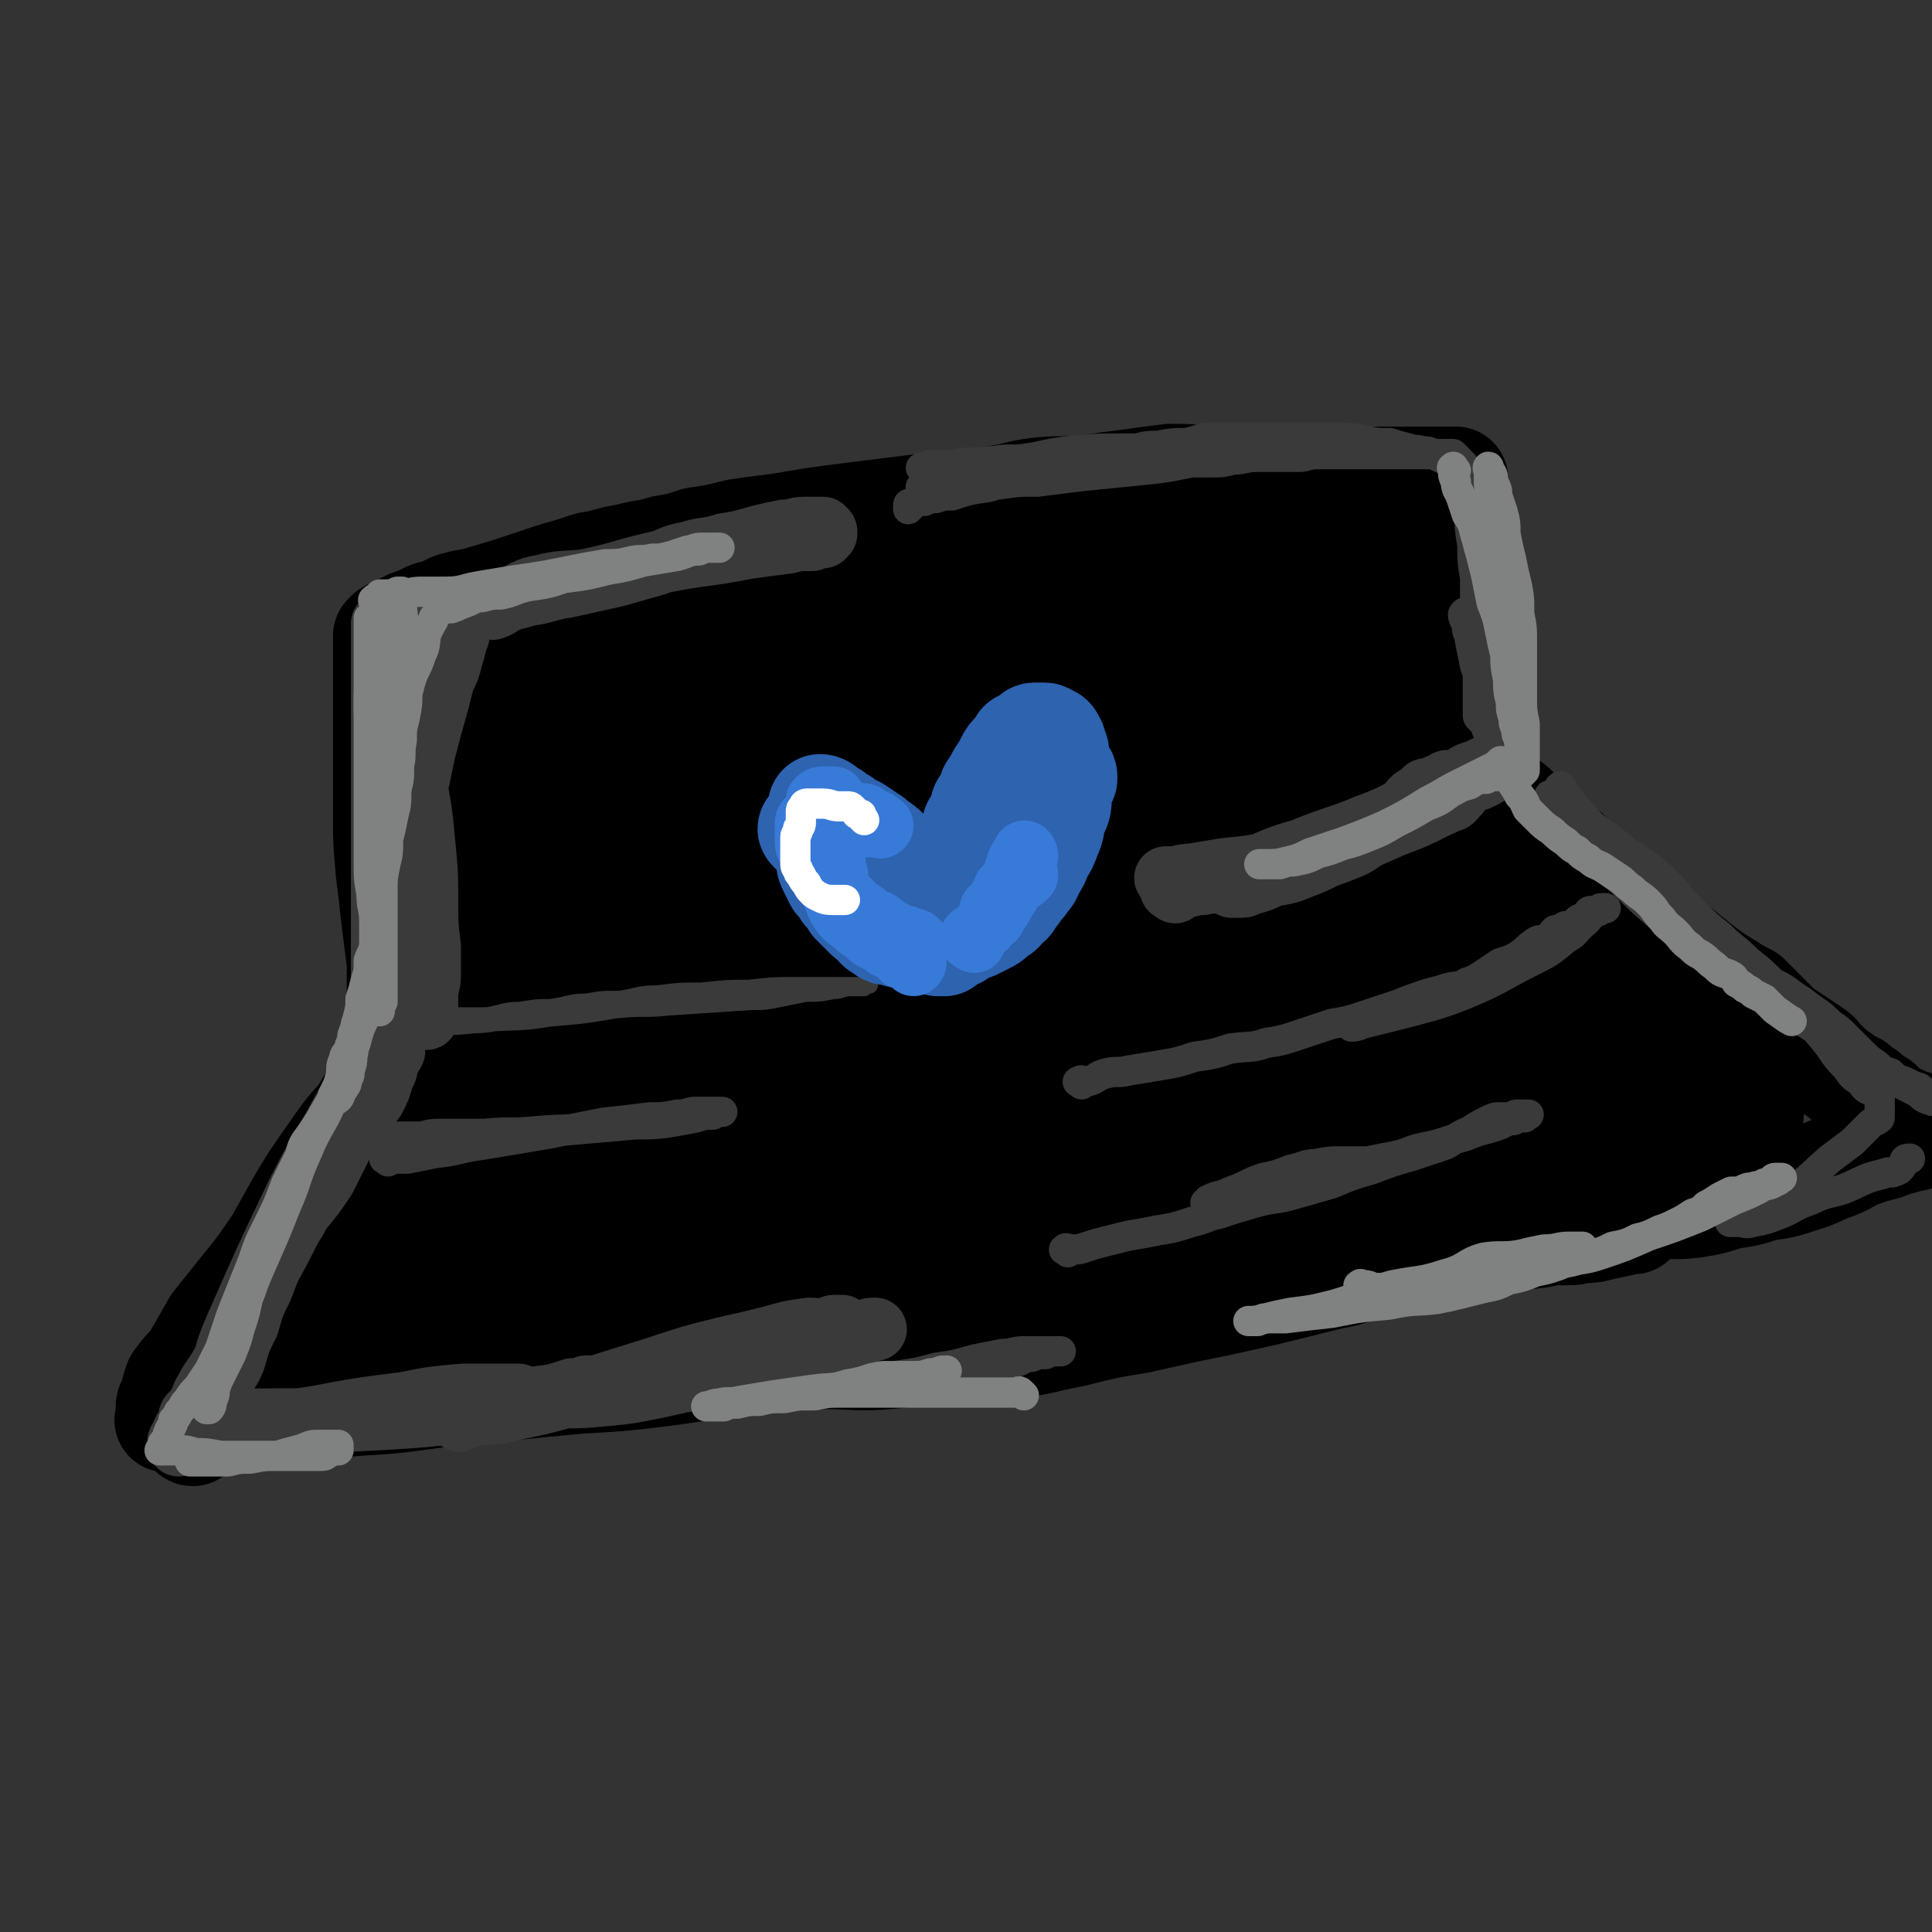 <svg viewBox='0 0 702 702' version='1.1' xmlns='http://www.w3.org/2000/svg' xmlns:xlink='http://www.w3.org/1999/xlink'><rect x="0" y="0" width="702" height="702" fill="#333333" stroke="none"/><g fill='none' stroke='rgb(0,0,0)' stroke-width='38' stroke-linecap='round' stroke-linejoin='round'><path d='M92,510c-1,-1 -2,-2 -1,-1 0,0 1,1 3,1 2,0 2,0 5,0 6,0 6,0 11,0 10,0 10,1 20,0 19,-1 19,-2 38,-4 21,-2 21,-2 42,-4 17,-1 17,-1 33,-3 14,-2 14,-2 27,-4 14,-1 15,-1 29,-2 12,0 12,1 24,0 11,-1 11,-2 22,-3 11,-1 11,0 23,-1 11,-1 11,-2 22,-4 12,-3 12,-3 24,-5 9,-2 9,-2 18,-4 10,-2 10,-2 19,-4 9,-2 9,-2 17,-4 8,-2 8,-2 16,-4 7,-1 6,-2 13,-3 6,-2 6,-2 12,-3 6,-1 6,0 12,-2 5,-1 5,-1 10,-3 5,-1 5,-1 10,-2 5,-1 5,-1 10,-2 5,0 5,-1 10,-1 4,0 4,0 8,0 3,0 3,0 6,-1 3,0 3,0 6,-1 2,0 2,-1 4,-1 2,0 2,0 3,0 1,0 1,-1 3,-1 0,0 0,0 1,0 0,0 0,0 1,0 0,0 1,0 0,0 0,0 0,0 -1,0 -2,0 -2,0 -4,1 -5,1 -5,1 -9,2 -10,1 -10,0 -20,2 -25,3 -25,3 -51,6 -20,3 -20,3 -41,5 -17,2 -17,2 -33,5 -14,2 -14,3 -28,4 -13,2 -13,0 -26,2 -14,1 -14,2 -27,3 -10,2 -10,1 -20,3 -9,1 -9,1 -19,2 -9,1 -9,0 -18,2 -10,1 -10,1 -19,3 -10,2 -10,2 -20,4 -11,2 -11,2 -22,4 -9,2 -9,3 -18,4 -8,2 -8,2 -16,3 -7,0 -8,-1 -15,0 -6,0 -6,1 -11,2 -6,1 -6,1 -11,2 -6,0 -6,0 -12,1 -5,0 -5,1 -10,2 -4,0 -4,0 -9,1 -4,0 -4,1 -9,2 -5,1 -5,1 -11,2 -5,0 -5,0 -10,1 -4,0 -4,1 -9,2 -4,0 -4,0 -9,1 -4,0 -4,0 -9,0 -3,0 -3,0 -7,0 -2,0 -2,0 -4,1 -1,0 -1,0 -3,0 -1,0 -1,0 -1,0 -1,0 0,0 0,-1 0,0 0,0 0,-1 0,-1 0,-1 0,-2 0,-1 0,-2 1,-3 1,-4 1,-4 2,-7 3,-4 3,-4 6,-7 4,-7 4,-7 8,-14 8,-10 8,-10 16,-20 10,-14 9,-14 20,-27 9,-12 10,-12 18,-24 9,-12 8,-13 17,-25 8,-11 8,-10 16,-20 6,-7 6,-8 11,-15 4,-5 4,-5 7,-10 2,-3 1,-3 3,-6 1,-1 2,-2 2,-2 0,-1 -1,1 -2,2 0,0 -1,0 -1,1 -2,3 -2,4 -4,7 -6,9 -6,9 -12,18 -14,20 -15,20 -29,39 -10,15 -9,15 -19,30 -8,12 -8,11 -15,23 -7,11 -6,11 -12,23 -5,9 -4,10 -9,19 -3,7 -3,7 -7,13 -3,4 -3,4 -5,8 -1,2 -1,2 -3,4 0,1 -1,2 0,2 0,-1 1,-3 2,-5 3,-6 3,-6 6,-12 8,-16 8,-16 15,-31 9,-17 8,-18 17,-34 6,-11 7,-11 13,-21 6,-9 6,-9 12,-19 6,-9 5,-10 12,-19 7,-10 7,-9 14,-19 5,-7 5,-7 10,-14 3,-3 3,-3 6,-7 1,-1 1,-1 2,-2 0,0 1,0 1,0 -1,0 -2,0 -2,1 -2,2 -1,3 -3,5 -5,7 -6,6 -10,13 -11,14 -11,14 -21,30 -7,11 -7,11 -14,22 -5,8 -6,8 -11,16 -6,8 -6,8 -11,16 -4,7 -4,7 -8,14 -3,5 -4,4 -7,9 -3,4 -2,5 -4,9 -2,3 -1,3 -3,6 0,1 0,1 -1,3 0,0 0,1 0,1 0,-1 0,-2 1,-3 2,-4 2,-4 5,-9 5,-11 5,-11 11,-22 10,-18 10,-18 22,-35 8,-11 10,-9 17,-20 4,-7 2,-8 5,-15 2,-4 2,-4 3,-7 1,-2 1,-2 2,-4 0,-1 0,-1 0,-1 0,-1 0,-1 0,-1 0,-1 0,-1 0,-1 0,0 0,0 -1,0 -1,0 -1,0 -1,0 -1,0 -1,0 -1,0 -1,0 -1,0 -1,0 -1,0 -1,0 -1,0 -1,0 -1,0 -1,0 0,0 0,-1 0,-1 0,-1 0,-1 0,-1 0,-1 0,-1 0,-3 0,-2 0,-2 0,-5 0,-4 0,-4 0,-9 0,-5 0,-5 0,-10 0,-6 0,-6 0,-12 0,-7 0,-7 0,-15 0,-9 -1,-9 -1,-18 0,-7 0,-7 0,-15 0,-5 0,-5 0,-10 0,-5 0,-5 0,-10 0,-2 0,-2 0,-4 0,-1 0,-1 0,-3 0,0 0,-1 1,-1 0,0 0,0 1,0 0,1 0,1 1,2 0,4 0,4 0,8 1,7 1,7 2,14 0,11 0,11 1,21 0,15 -1,15 0,30 0,13 1,13 2,25 0,7 0,7 0,14 0,5 0,5 0,10 0,3 0,3 0,6 0,1 0,1 0,3 0,0 0,1 0,1 0,-1 -1,-1 -1,-2 -1,-1 -1,-1 -2,-3 -1,-3 0,-3 -1,-6 -1,-4 0,-4 -1,-9 -1,-6 -1,-6 -2,-12 -1,-8 -1,-8 -2,-16 -1,-9 -1,-9 -2,-17 -1,-11 -1,-11 -1,-21 0,-10 0,-10 0,-19 0,-6 0,-6 0,-12 0,-5 0,-5 0,-10 0,-3 0,-3 0,-6 0,-2 0,-2 0,-4 0,-2 0,-2 0,-4 0,-1 0,-1 0,-2 0,-1 0,-1 0,-2 0,-1 0,-1 0,-2 0,-1 0,-1 0,-1 0,-1 0,-1 0,-1 0,-1 0,-1 0,-1 0,-1 0,-1 0,-1 0,0 1,0 1,0 0,0 0,-1 0,-1 0,0 1,0 1,0 0,0 0,-1 1,-1 0,0 0,0 1,0 0,0 0,-1 1,-1 2,-1 2,-1 4,-2 3,-1 3,-1 7,-3 4,-1 4,-1 8,-3 6,-2 6,-1 12,-3 7,-2 7,-2 13,-4 6,-2 6,-2 12,-4 7,-2 7,-2 13,-4 7,-1 7,-2 14,-3 7,-2 7,-1 13,-3 6,-1 6,-1 12,-3 7,-1 7,-1 15,-3 7,-1 7,-1 15,-2 6,-1 6,-1 12,-2 7,-1 7,-1 15,-2 8,-1 8,-1 16,-2 8,-1 8,-1 17,-2 9,-1 9,0 18,-2 8,-1 8,-2 16,-3 9,-1 9,0 18,-1 7,-1 7,-1 15,-2 7,-1 7,-1 15,-2 7,0 7,0 15,1 7,0 6,0 13,0 6,0 6,0 12,0 6,0 6,0 12,0 5,0 5,0 10,0 4,0 4,0 9,0 4,0 4,0 8,0 3,0 3,0 7,0 2,0 2,0 5,0 2,0 2,0 3,0 1,0 1,0 3,0 1,0 1,0 2,0 0,0 0,0 1,0 0,0 0,0 1,0 0,0 0,0 1,0 0,0 0,0 1,0 0,0 0,0 1,0 0,0 0,0 0,1 0,0 0,0 0,1 0,0 0,0 0,1 0,0 0,0 0,1 0,0 0,0 0,1 0,0 1,0 1,1 0,1 0,1 0,2 0,3 0,3 1,5 0,4 0,4 1,8 0,6 0,6 1,12 0,7 0,7 0,15 0,8 0,8 1,17 0,6 0,6 1,13 0,4 0,4 0,7 0,3 0,3 0,5 0,1 0,1 0,3 0,0 0,0 0,1 0,0 0,1 0,0 0,-1 0,-1 0,-3 0,-4 -1,-4 -1,-8 0,-5 0,-6 0,-11 0,-4 -1,-4 -1,-8 0,-3 0,-3 0,-5 0,-1 0,-1 0,-3 0,0 0,-1 0,0 0,0 0,1 0,2 0,3 0,3 0,6 0,5 0,5 0,9 0,5 0,5 0,9 0,4 0,4 1,9 0,3 0,3 1,6 0,2 0,2 0,4 0,2 0,2 1,3 0,1 0,1 0,2 0,0 0,0 0,0 0,1 0,1 1,2 1,0 1,0 2,1 1,1 0,1 2,2 2,2 2,2 4,4 3,3 3,2 6,5 3,3 3,3 6,6 4,3 4,3 8,6 5,4 5,4 9,8 5,4 6,3 11,8 6,5 6,5 12,11 6,5 6,6 12,11 5,4 5,4 10,8 4,3 4,3 9,6 3,2 3,2 7,4 3,3 3,3 6,6 3,3 3,3 6,6 3,2 3,2 6,4 3,2 3,2 6,4 3,2 2,3 5,5 2,2 2,2 5,4 2,2 2,2 5,3 2,2 2,2 4,3 2,2 2,2 4,3 2,1 2,2 3,3 2,1 2,1 3,2 1,0 1,0 2,1 1,0 1,0 2,1 0,0 0,0 1,1 0,0 0,0 1,0 0,0 0,0 0,0 1,0 1,0 2,0 0,0 0,0 0,1 0,0 0,0 0,1 0,0 0,0 0,1 0,0 0,0 0,0 0,1 0,1 0,2 0,0 0,0 0,0 0,1 -1,1 -1,1 -1,0 -1,0 -1,0 -2,0 -2,0 -3,1 -3,0 -3,1 -6,2 -4,1 -4,1 -7,2 -6,2 -6,3 -11,5 -6,2 -6,3 -13,5 -6,2 -6,2 -13,3 -6,2 -6,2 -13,3 -6,2 -6,2 -12,3 -7,1 -7,0 -14,1 -8,0 -8,1 -16,2 -7,1 -7,1 -14,2 -9,1 -9,1 -17,2 -8,1 -8,2 -16,3 -10,1 -10,1 -19,2 -11,1 -11,0 -21,2 -14,1 -14,2 -27,3 -9,1 -9,1 -18,2 -11,1 -11,1 -22,2 -10,2 -10,2 -20,3 -12,1 -12,0 -23,1 -11,1 -11,1 -22,2 -12,1 -12,1 -23,2 -9,0 -9,-1 -19,0 -9,0 -9,1 -18,2 -8,0 -8,0 -16,0 -7,0 -7,0 -14,0 -8,0 -8,1 -15,2 -8,0 -8,0 -16,0 -7,0 -7,0 -14,1 -7,0 -7,0 -14,2 -6,1 -6,1 -13,2 -7,2 -7,2 -14,3 -6,2 -7,2 -13,3 -5,2 -5,2 -10,3 -5,1 -5,1 -10,2 -4,0 -4,0 -9,1 -3,0 -3,0 -6,1 -3,0 -3,0 -6,0 -3,0 -3,0 -6,1 -3,0 -3,0 -5,1 -3,0 -3,0 -5,0 -3,0 -3,0 -5,1 -3,0 -3,0 -6,0 -3,0 -3,0 -5,0 -2,0 -2,0 -4,0 -1,0 -1,0 -2,0 -1,0 -1,0 -1,0 -1,0 -1,0 -1,0 '/></g>
<g fill='none' stroke='rgb(0,0,0)' stroke-width='75' stroke-linecap='round' stroke-linejoin='round'><path d='M148,461c-1,-1 -2,-1 -1,-1 1,-3 2,-3 5,-6 5,-5 5,-5 9,-11 7,-8 6,-8 13,-16 8,-9 9,-8 17,-17 3,-5 3,-5 5,-11 2,-4 1,-5 3,-9 1,-2 2,-2 3,-4 2,-3 2,-3 3,-5 3,-5 3,-5 6,-10 2,-2 2,-2 3,-4 2,-3 2,-3 3,-5 2,-3 2,-3 3,-5 1,-3 1,-3 2,-5 1,-3 1,-3 2,-5 0,-3 0,-3 1,-5 0,-2 0,-2 1,-4 0,-1 0,-1 1,-3 0,-1 0,-1 1,-3 0,-1 0,-1 1,-2 0,-1 0,-1 0,-3 0,-1 0,-1 0,-3 0,-2 0,-2 0,-4 0,-3 0,-3 0,-5 0,-3 0,-3 -1,-5 -1,-2 -1,-2 -2,-4 0,-2 0,-2 -2,-4 -1,-1 -1,-1 -3,-2 -1,-1 -1,0 -3,-1 -3,-1 -3,-1 -5,-2 -3,0 -3,0 -5,-1 -4,-1 -4,-1 -7,-1 -3,-1 -3,0 -7,-1 -3,0 -3,0 -5,-1 -3,-1 -3,-1 -5,-2 -2,0 -2,-1 -4,-2 -1,-1 -1,0 -3,-2 0,0 0,-1 -1,-2 -1,-1 -1,-1 -1,-3 0,-1 0,-1 0,-3 0,-1 0,-2 1,-3 1,-3 0,-3 2,-5 3,-3 3,-3 7,-5 3,-3 4,-2 8,-4 5,-3 4,-3 10,-6 5,-2 5,-2 11,-4 6,-2 6,-3 12,-4 6,-2 6,-1 12,-3 5,-1 5,-1 10,-3 5,-1 5,-1 9,-2 6,-1 6,0 12,-2 7,-1 7,-1 14,-3 7,-1 7,-1 14,-3 8,-3 8,-3 17,-6 6,-2 6,-2 13,-4 6,-1 6,-1 11,-2 5,-1 5,-1 11,-2 5,-1 5,-1 10,-2 4,0 4,0 9,-1 4,-1 4,0 9,-1 5,0 5,-1 9,-1 5,0 5,0 9,0 5,0 5,0 9,0 4,0 4,0 9,0 4,0 4,0 8,0 4,0 4,0 9,0 4,0 4,0 7,0 4,0 4,0 7,0 4,0 4,0 7,0 4,0 4,0 7,0 2,0 2,0 5,0 3,0 3,0 6,1 3,0 3,0 6,1 2,0 2,0 5,1 2,0 2,0 4,1 2,0 2,0 4,1 2,0 2,0 3,2 2,1 2,1 3,3 1,2 1,2 2,4 1,3 1,2 2,5 0,3 0,3 1,7 0,3 0,3 1,7 0,4 0,4 0,8 0,4 0,4 0,8 0,5 0,5 -1,9 0,5 -1,5 -1,9 -1,5 0,5 -1,9 -1,4 -1,4 -2,9 0,3 0,3 -1,6 -1,4 -1,4 -1,8 0,3 0,3 0,6 0,2 0,2 0,5 0,2 0,2 1,5 0,2 0,2 1,3 0,2 0,2 2,3 1,2 1,2 3,3 3,1 3,1 6,2 3,2 3,1 6,3 3,1 3,1 6,2 3,2 3,1 6,3 3,1 3,1 7,2 3,2 3,1 7,3 3,1 3,1 7,2 3,2 3,2 6,3 4,2 4,2 7,3 3,2 3,2 6,3 2,2 2,2 5,3 2,1 2,0 5,2 2,1 2,1 4,2 2,2 2,2 4,4 3,3 2,3 5,5 2,2 3,1 5,3 2,2 2,2 3,3 2,2 2,2 3,3 2,2 2,2 3,3 2,0 2,0 3,1 1,0 2,0 3,1 0,0 0,0 1,1 0,0 0,0 1,0 0,0 0,0 1,1 0,0 0,0 0,0 1,1 0,1 0,1 -2,-1 -2,-2 -4,-3 -6,-5 -6,-5 -12,-10 -11,-9 -12,-9 -23,-18 -12,-9 -12,-9 -24,-18 -8,-5 -8,-5 -15,-11 -5,-5 -5,-5 -10,-10 -3,-4 -3,-3 -7,-6 -1,-1 -3,-2 -2,-2 0,-1 1,0 3,2 3,2 3,2 6,4 4,3 4,3 8,7 8,6 8,6 15,12 8,6 9,5 17,11 6,4 6,5 12,9 6,5 6,5 13,10 5,5 5,5 10,9 3,3 3,3 6,6 2,2 2,2 5,4 2,2 2,2 4,3 2,1 2,1 3,3 0,1 0,1 1,2 0,0 0,0 1,1 0,0 0,0 1,1 0,0 0,1 0,1 0,0 -1,0 -1,0 -2,0 -2,0 -3,0 -5,0 -5,0 -9,1 -8,0 -8,0 -15,1 -12,1 -12,1 -24,2 -16,2 -16,1 -33,3 -11,1 -11,1 -22,2 -10,2 -10,2 -20,3 -9,1 -10,1 -19,1 -12,0 -12,0 -23,0 -11,0 -11,0 -21,1 -11,0 -11,0 -21,1 -12,1 -12,1 -23,2 -10,1 -10,2 -20,3 -12,1 -12,0 -24,2 -12,1 -12,2 -24,3 -10,1 -10,1 -20,2 -10,0 -10,-1 -20,0 -10,1 -10,2 -20,2 -9,1 -9,0 -18,1 -9,1 -9,1 -19,2 -8,0 -8,0 -16,0 -7,0 -7,0 -15,0 -3,0 -3,0 -7,0 -2,0 -2,0 -4,0 -1,0 -2,0 -1,0 0,-1 2,-1 4,-3 9,-5 9,-4 17,-10 30,-19 30,-19 59,-38 23,-15 22,-16 45,-30 19,-13 19,-12 39,-24 19,-12 19,-12 38,-25 14,-10 14,-10 27,-19 10,-7 10,-8 20,-14 5,-3 6,-3 11,-5 2,0 4,0 5,0 0,-1 -2,0 -4,0 -2,0 -2,0 -5,0 -8,1 -8,0 -16,2 -25,5 -25,5 -49,13 -32,11 -32,11 -63,23 -23,8 -22,10 -45,17 -15,5 -16,4 -31,8 -5,1 -5,1 -9,2 -1,0 -1,-1 0,-1 10,-5 10,-5 20,-9 23,-11 23,-11 46,-21 32,-13 32,-13 64,-25 25,-10 25,-9 49,-18 14,-5 14,-5 27,-10 3,0 5,-1 6,-1 0,0 -1,2 -3,2 -7,3 -7,2 -14,4 -18,6 -18,4 -35,11 -31,13 -30,15 -61,29 -23,10 -24,8 -47,20 -13,6 -13,7 -24,16 -5,4 -6,4 -8,8 -1,1 1,2 2,2 8,1 9,1 16,0 20,-3 20,-4 39,-9 30,-8 29,-8 59,-16 26,-8 26,-10 52,-16 16,-3 17,-2 33,-3 6,0 6,0 12,2 1,0 2,1 2,2 0,1 0,1 -2,2 -9,6 -10,5 -19,11 -31,19 -30,20 -61,39 -28,16 -28,15 -56,32 -15,8 -15,9 -30,18 -5,4 -6,4 -11,6 -1,0 0,0 0,-1 13,-5 13,-5 26,-10 26,-11 25,-12 52,-22 30,-12 30,-12 61,-22 25,-8 25,-9 50,-15 14,-3 14,-2 28,-4 6,0 6,0 12,1 0,0 0,0 0,1 0,0 -1,0 -2,1 -5,2 -5,2 -11,4 -18,6 -18,5 -35,11 -34,12 -34,13 -68,25 -25,8 -25,7 -50,15 -12,4 -12,5 -24,9 -5,1 -6,1 -11,1 0,0 -1,-1 0,-1 11,-5 12,-5 25,-10 26,-10 25,-12 51,-21 30,-10 30,-11 61,-18 22,-5 22,-3 45,-4 12,-1 13,-1 25,0 6,1 7,1 13,3 2,1 1,2 3,3 0,1 0,1 0,2 -1,1 -1,0 -3,1 -6,1 -6,1 -12,2 -19,4 -19,3 -37,8 -29,8 -29,9 -58,19 -17,5 -17,4 -33,10 -4,1 -6,2 -8,3 0,1 2,0 3,-1 13,-1 14,1 26,-2 22,-4 22,-6 43,-13 22,-7 22,-8 44,-14 17,-6 17,-6 35,-10 8,-1 8,-1 16,-2 1,0 2,0 3,1 0,0 -1,0 -2,1 -2,0 -2,0 -4,0 -9,0 -9,0 -18,1 -36,4 -36,4 -72,9 -33,5 -33,6 -66,11 -22,3 -22,4 -45,6 -16,1 -16,1 -33,1 -8,0 -10,1 -17,-2 -2,-1 -3,-4 -1,-6 5,-6 7,-6 15,-10 26,-14 26,-14 53,-26 27,-12 27,-13 55,-22 19,-6 19,-5 38,-8 13,-2 13,-1 25,-2 3,0 4,0 6,0 1,0 0,1 -1,1 -5,1 -6,0 -12,2 -19,5 -19,4 -38,11 -37,11 -37,12 -73,24 -23,7 -23,7 -46,14 -15,5 -15,5 -29,10 -8,3 -8,4 -16,7 -2,1 -4,2 -3,1 0,-1 1,-3 4,-5 16,-10 17,-10 34,-18 30,-16 30,-16 60,-30 25,-12 25,-14 50,-24 15,-6 15,-4 30,-9 4,-1 4,-2 8,-4 1,0 2,-1 2,0 -1,0 -2,0 -4,1 -9,2 -9,2 -17,6 -20,8 -21,6 -38,16 -24,14 -23,17 -46,32 -15,11 -16,11 -32,21 -3,1 -2,1 -5,3 '/></g>
<g fill='none' stroke='rgb(58,58,58)' stroke-width='6' stroke-linecap='round' stroke-linejoin='round'><path d='M146,374c-1,-1 -2,-1 -1,-1 2,-1 2,0 5,0 6,0 6,0 11,0 7,0 7,0 15,-1 12,-1 12,0 24,-2 12,-1 12,-1 24,-3 10,-1 10,0 19,-1 15,-1 15,-1 30,-2 5,0 5,0 10,-1 5,-1 5,-1 10,-2 5,0 5,0 10,-1 3,0 3,-1 6,-1 2,0 2,0 3,0 1,0 1,0 2,0 0,0 0,-1 1,-1 0,0 1,0 1,0 0,0 -1,0 -1,0 -2,0 -2,0 -4,0 -4,0 -4,0 -8,0 -7,0 -7,0 -13,0 -9,0 -9,0 -18,1 -8,0 -8,0 -17,1 -8,0 -8,0 -16,1 -7,0 -7,1 -14,2 -6,0 -6,0 -12,1 -6,0 -6,1 -13,2 -5,0 -5,0 -11,1 -6,0 -6,1 -12,2 -5,0 -5,0 -10,0 -3,0 -3,0 -6,0 -1,0 -2,0 -2,0 1,0 2,0 3,0 5,0 5,0 10,0 9,0 9,0 18,-1 13,-1 13,-1 25,-2 9,0 9,-1 18,-1 4,0 4,0 9,0 1,0 1,0 3,0 0,0 1,0 1,0 -1,0 -1,0 -2,0 -2,0 -2,0 -4,0 -4,0 -4,0 -8,0 -4,0 -4,0 -8,0 -5,0 -5,0 -10,1 -7,0 -7,0 -14,2 -9,1 -9,2 -17,3 -8,2 -9,1 -17,2 -7,0 -7,0 -14,1 -4,0 -4,0 -9,1 -2,0 -2,0 -4,1 -1,0 -1,0 -3,0 -1,0 -1,0 -1,0 -1,0 0,0 1,-1 0,-1 0,-1 1,-2 2,-1 2,-1 5,-1 4,-1 4,-1 8,-1 5,-1 5,-1 9,-1 5,0 5,0 9,0 4,0 4,-1 8,-1 2,0 2,0 5,0 2,0 2,0 3,0 1,0 2,0 2,0 0,0 -1,0 -2,0 -5,0 -5,0 -11,1 -4,1 -4,1 -9,2 -4,0 -4,0 -8,1 -3,0 -3,0 -6,0 -3,0 -3,0 -6,0 -2,0 -2,0 -4,0 -2,0 -2,0 -4,0 -1,0 -1,0 -1,0 -1,0 -1,0 -1,0 0,0 0,0 0,-1 0,-1 0,-1 0,-1 '/></g>
<g fill='none' stroke='rgb(58,58,58)' stroke-width='23' stroke-linecap='round' stroke-linejoin='round'><path d='M141,364c-1,-1 -1,-1 -1,-1 -1,-1 -1,-1 -1,-1 0,-1 0,-1 0,-3 0,-3 0,-3 0,-7 0,-5 0,-5 0,-10 0,-6 0,-6 0,-12 0,-7 0,-7 0,-14 0,-7 0,-7 0,-14 0,-7 0,-7 0,-14 0,-5 0,-5 0,-11 0,-5 0,-5 0,-10 0,-4 0,-4 0,-8 0,-4 0,-4 0,-8 0,-3 0,-3 0,-7 0,-3 0,-3 0,-7 0,-3 0,-3 0,-5 0,-2 0,-2 0,-4 0,-1 0,-2 0,-1 0,0 0,1 1,2 0,2 0,2 1,5 1,4 1,4 2,8 2,8 2,8 3,15 3,14 3,14 5,28 2,11 2,11 3,22 1,10 1,11 1,21 0,8 0,8 1,16 0,5 0,5 0,10 0,4 -1,4 -1,8 0,2 0,2 0,4 0,1 0,1 0,3 0,0 0,1 0,1 0,0 -1,0 -1,0 -1,0 -1,0 -1,0 -1,0 -1,-1 -1,-1 -1,-1 -1,-1 -1,-3 0,-3 0,-3 0,-6 -1,-5 -1,-5 -2,-11 -1,-8 -1,-8 -1,-16 0,-10 0,-10 0,-19 0,-10 0,-10 -1,-20 0,-8 0,-8 -1,-16 0,-6 0,-6 -1,-13 0,-6 -1,-6 -1,-11 0,-4 0,-4 0,-8 0,-4 0,-4 0,-7 0,-3 0,-3 0,-5 0,-2 0,-2 0,-4 0,-1 0,-1 0,-3 0,-1 0,-1 0,-1 0,-1 1,0 2,0 2,0 2,-1 4,-1 3,-1 3,0 7,-1 4,-1 4,-1 8,-2 6,-1 6,-1 12,-3 7,-1 8,-1 15,-3 7,-1 7,-2 14,-3 9,-2 9,-2 18,-4 7,-2 7,-2 14,-4 6,-2 6,-3 12,-4 6,-2 7,-1 13,-3 6,-1 6,-1 13,-3 4,-1 4,-1 9,-2 4,0 4,-1 7,-1 2,0 2,0 4,0 1,0 1,0 3,0 0,0 0,0 1,1 0,0 0,0 0,1 0,0 0,0 -1,1 -2,0 -2,0 -4,1 -5,0 -5,0 -9,1 -8,1 -8,1 -15,2 -15,3 -15,2 -30,5 -14,3 -14,4 -28,7 -8,1 -8,0 -16,2 -6,1 -6,2 -12,5 -3,1 -3,2 -6,3 -2,0 -2,-1 -4,0 -2,1 -2,1 -4,2 -1,1 -1,1 -3,3 -1,1 -1,1 -1,2 -1,2 0,2 -1,4 -1,3 -1,4 -2,7 -1,4 -1,4 -3,8 -2,8 -2,8 -4,15 -3,11 -3,11 -5,21 -3,11 -3,11 -5,23 -2,8 -2,8 -3,16 0,7 0,7 0,15 0,4 0,4 0,9 0,4 0,4 0,9 0,3 0,3 0,7 0,3 0,3 0,7 0,2 0,2 0,5 0,2 -1,2 -1,3 0,1 0,1 0,2 0,0 0,0 0,1 0,0 0,0 0,0 0,1 0,1 0,2 -1,2 -1,1 -2,3 -1,3 0,3 -2,6 -1,4 -1,4 -3,8 -3,4 -3,4 -5,8 -4,4 -4,4 -7,9 -3,6 -3,6 -6,12 -4,6 -4,6 -9,12 -3,6 -4,6 -7,12 -4,8 -4,8 -7,16 -3,6 -3,6 -5,13 -3,6 -3,6 -5,13 -1,2 -1,3 -3,5 0,1 0,1 -1,2 -1,0 -1,0 -1,1 0,0 0,1 0,1 0,-1 0,-1 0,-2 0,-2 0,-2 1,-4 2,-8 2,-8 5,-15 11,-25 11,-25 22,-48 8,-16 9,-16 17,-31 4,-7 4,-6 8,-13 2,-4 1,-4 3,-8 1,-1 1,-1 2,-1 0,0 0,0 0,0 1,1 0,1 0,2 0,1 -1,1 -1,2 -1,4 -1,4 -3,8 -2,5 -2,5 -5,11 -5,10 -6,9 -11,19 -6,12 -6,12 -13,24 -4,8 -4,8 -8,15 -3,5 -3,5 -5,10 -2,4 -2,4 -4,8 -2,4 -1,5 -3,9 -2,5 -3,4 -5,8 -3,5 -3,4 -5,8 -2,3 -1,3 -3,6 0,1 0,1 -2,3 0,0 -1,0 -1,1 0,0 0,0 0,1 0,0 0,0 0,1 0,0 0,0 0,0 0,1 0,1 -1,2 0,0 -1,0 -1,1 -1,1 0,1 -1,2 0,1 -1,1 -1,2 0,0 0,1 0,1 0,-1 0,-2 1,-2 1,-1 2,-1 4,-1 4,-1 4,0 8,-1 7,-1 7,-2 14,-3 11,-2 11,-1 23,-3 16,-3 16,-3 32,-5 10,-2 10,-2 21,-3 6,0 6,0 13,0 3,0 3,0 5,0 1,0 1,0 2,0 0,0 1,0 0,0 0,0 0,0 -1,0 -1,0 -1,0 -3,0 -4,0 -4,0 -8,1 -8,1 -8,1 -17,2 -16,3 -16,4 -32,6 -14,2 -14,0 -28,1 -6,0 -6,1 -13,1 -1,0 -1,-1 -3,-1 0,0 -1,0 0,0 0,0 1,0 2,0 1,0 1,-1 2,-1 4,0 4,0 8,0 6,0 6,0 11,0 6,0 6,0 12,0 9,0 9,0 19,-1 10,-1 10,0 21,-2 11,-1 11,-1 21,-3 8,-1 8,0 16,-2 7,-1 7,-1 13,-3 3,0 3,0 5,-1 1,0 1,0 1,0 '/><path d='M167,516c-1,-1 -2,-1 -1,-1 2,-1 3,-1 6,-1 7,-1 7,0 14,-2 10,-2 10,-2 21,-5 16,-5 16,-5 32,-10 12,-4 12,-4 24,-7 9,-2 9,-2 17,-4 7,-2 7,-2 14,-3 4,0 4,1 7,0 1,0 1,-1 2,-1 0,0 0,0 1,0 0,0 0,0 1,0 0,0 1,0 1,0 0,0 -1,0 -1,0 -1,0 -1,0 -2,0 -3,1 -3,1 -7,2 -7,1 -7,1 -14,3 -14,4 -14,4 -27,8 -16,4 -16,5 -32,9 -9,2 -9,1 -19,3 -9,1 -9,1 -18,2 -7,1 -7,1 -14,2 -7,0 -7,0 -14,1 -9,0 -9,1 -18,2 -10,1 -10,1 -21,2 -8,0 -8,0 -15,0 -6,0 -6,0 -12,1 -4,0 -4,0 -8,0 -2,0 -2,0 -4,0 -1,0 -1,0 -2,0 0,0 -1,0 0,0 0,0 1,0 2,0 4,0 4,0 7,0 7,0 7,0 14,0 13,0 13,0 26,-1 20,-1 21,-1 41,-3 14,-2 14,-4 28,-5 11,-1 11,0 21,-1 11,-1 11,-1 21,-3 9,-2 9,-2 19,-4 9,-2 9,-2 18,-4 11,-3 11,-4 22,-7 9,-3 9,-3 18,-5 1,-1 1,-1 3,-1 '/><path d='M427,324c-1,-1 -2,-1 -1,-1 1,-1 2,-1 4,-1 3,0 3,-1 7,-1 4,-1 4,0 8,-1 5,-1 6,-1 11,-2 6,-1 6,-1 12,-3 6,-1 6,-2 11,-3 6,-2 6,-2 11,-4 5,-2 4,-3 9,-5 3,-2 3,-2 6,-4 3,-2 3,-2 5,-4 2,-2 2,-2 3,-4 1,-1 1,-1 3,-2 1,-1 1,-1 2,-2 1,0 2,0 3,0 0,0 0,-1 1,-1 1,-1 1,0 2,-1 1,0 1,-1 2,-1 0,0 0,0 1,0 0,0 0,0 1,0 0,0 1,0 0,0 -1,1 -1,1 -3,2 -4,2 -3,2 -7,5 -8,4 -7,4 -15,8 -12,6 -12,5 -24,11 -8,3 -8,3 -16,7 -5,2 -5,2 -9,4 -2,1 -2,1 -4,1 -1,0 -1,0 -2,0 0,0 -1,0 0,0 0,0 1,0 2,0 2,0 2,0 4,-1 4,-1 4,-1 8,-3 6,-1 6,-1 11,-3 8,-3 8,-4 15,-7 9,-4 9,-4 18,-8 8,-3 8,-3 16,-7 6,-3 5,-4 10,-8 3,-2 4,-1 7,-3 1,0 1,-1 3,-2 0,0 0,-1 1,-1 0,0 0,0 1,0 0,0 -1,-1 -1,-1 0,0 -1,0 -1,0 -1,0 0,0 -1,1 -2,0 -2,0 -3,1 -4,1 -4,1 -7,3 -6,3 -6,4 -12,6 -11,6 -11,7 -22,11 -12,5 -12,4 -24,9 -7,2 -7,2 -14,5 -5,2 -5,2 -10,3 -2,1 -2,1 -5,1 -4,0 -4,0 -7,1 -3,0 -3,0 -5,0 -2,0 -2,0 -4,0 -1,0 -1,0 -3,0 -1,0 -2,0 -1,0 0,0 1,0 2,0 3,0 3,-1 7,-1 6,-1 6,-1 12,-2 10,-1 10,-1 20,-3 13,-4 13,-5 26,-9 8,-3 8,-3 16,-6 6,-2 6,-2 12,-4 4,-2 4,-1 7,-3 2,0 2,-1 3,-2 0,0 0,0 1,-1 0,-1 0,-1 0,-1 0,-1 0,-1 0,-1 0,-1 0,-1 1,-1 0,-1 0,-1 0,-1 '/></g>
<g fill='none' stroke='rgb(58,58,58)' stroke-width='11' stroke-linecap='round' stroke-linejoin='round'><path d='M547,277c-1,-1 -1,-1 -1,-1 -1,-1 -1,0 -1,0 -1,0 -1,0 -1,-1 -1,-2 -1,-2 -1,-4 -1,-4 -1,-4 -2,-8 -1,-5 0,-5 -2,-10 -1,-6 -1,-6 -3,-11 -1,-5 -1,-5 -2,-10 0,-2 -1,-2 -1,-4 0,-2 0,-2 0,-4 0,-1 -1,-2 -1,-1 -1,0 0,2 1,4 1,3 1,3 2,7 1,4 1,4 2,8 0,4 0,4 1,9 0,3 0,3 1,7 0,2 0,2 1,5 0,2 0,2 1,3 0,1 0,1 0,2 0,0 0,1 0,1 0,0 0,0 1,0 0,0 0,0 0,0 1,-1 0,-1 0,-3 -1,-4 -1,-4 -1,-7 -1,-7 -1,-7 -2,-13 -1,-7 -1,-7 -2,-14 0,-4 -1,-4 -1,-8 0,-2 0,-2 0,-4 0,-1 0,-2 0,-1 0,0 0,1 0,2 0,3 0,3 1,6 0,5 0,5 1,9 0,5 0,5 1,9 0,6 0,6 1,11 0,3 0,3 0,7 0,0 0,0 0,1 '/><path d='M141,422c-1,-1 -2,-1 -1,-1 0,-1 1,0 2,0 3,0 3,0 6,0 5,-1 5,-1 10,-2 9,-1 9,-2 17,-3 12,-2 12,-2 24,-4 10,-2 10,-2 20,-4 9,-1 9,-1 17,-2 5,0 5,0 10,-1 4,0 4,-1 7,-1 2,0 2,0 4,0 2,0 2,0 3,0 1,0 1,0 2,0 0,0 1,0 0,0 -1,0 -1,0 -3,1 -3,0 -3,0 -6,1 -5,1 -5,1 -11,2 -8,1 -8,0 -16,1 -12,1 -12,1 -23,2 -8,1 -8,1 -16,1 -5,0 -5,0 -11,0 -4,0 -4,0 -8,0 -4,0 -4,0 -7,0 -4,0 -4,0 -8,1 -3,0 -3,0 -5,0 -2,0 -2,0 -4,0 -1,0 -1,0 -2,0 0,0 -1,0 0,0 0,0 1,0 2,0 3,0 3,0 7,0 5,0 5,0 10,0 7,0 7,-1 15,-1 10,-1 10,0 19,-1 12,-1 12,0 24,-2 13,-1 13,-1 25,-3 4,-1 4,-1 8,-2 0,0 0,0 1,0 '/><path d='M393,394c-1,-1 -2,-1 -1,-1 1,-1 1,0 3,0 4,-1 3,-2 7,-3 4,-1 4,0 8,-1 6,-1 6,-1 12,-2 6,-1 6,-1 12,-3 7,-1 7,-1 13,-3 7,-1 7,0 13,-2 6,-1 6,-1 12,-3 6,-2 6,-2 12,-4 6,-1 6,-1 12,-3 6,-2 6,-2 12,-4 5,-2 5,-2 11,-4 4,-1 4,-1 7,-2 4,-1 4,0 7,-2 3,-1 3,-1 6,-3 3,-2 3,-2 6,-4 3,-1 4,-1 7,-3 3,-2 2,-2 5,-4 2,-2 3,-1 5,-2 2,-1 1,-1 3,-3 2,0 2,0 3,-1 1,-1 1,0 3,-1 1,0 1,0 2,-1 0,0 0,-1 1,-1 1,-1 1,0 2,-1 0,0 0,0 1,-1 0,0 0,-1 1,-1 0,0 0,0 1,0 0,0 0,0 0,0 1,0 1,0 2,0 0,0 0,-1 1,-1 0,0 0,0 1,0 0,0 1,0 0,0 0,0 0,0 -1,0 -1,0 0,0 -1,1 -1,0 -1,0 -2,1 -2,1 -1,1 -3,3 -4,3 -3,4 -7,6 -6,5 -6,5 -12,8 -12,6 -12,7 -24,12 -10,4 -11,4 -22,7 -8,2 -8,2 -16,4 -2,1 -3,1 -4,1 '/><path d='M388,455c-1,-1 -2,-1 -1,-1 0,-1 1,0 2,0 3,0 3,0 6,-1 3,-1 3,-1 7,-2 4,-1 4,-1 8,-2 6,-1 6,-1 11,-2 6,-1 6,-1 12,-3 5,-1 5,-2 10,-3 6,-2 6,-2 13,-4 7,-2 7,-1 14,-3 7,-2 7,-2 14,-4 7,-3 7,-3 14,-5 8,-3 8,-3 15,-5 6,-2 6,-2 12,-4 4,-2 4,-3 9,-5 3,-2 3,-2 7,-4 2,-1 2,-1 4,-1 2,0 2,0 4,0 1,0 1,-1 2,-1 1,0 1,0 2,0 0,0 0,0 1,0 0,0 0,0 1,0 0,0 1,0 0,0 0,0 0,0 -1,1 -2,0 -2,0 -4,1 -3,0 -3,1 -6,2 -3,1 -3,1 -7,2 -5,2 -5,2 -9,3 -6,2 -6,2 -11,3 -5,1 -5,2 -10,3 -5,1 -5,1 -10,2 -5,0 -5,0 -10,0 -4,0 -4,0 -9,1 -4,0 -4,1 -9,2 -5,2 -5,2 -10,3 -6,2 -6,3 -12,5 -4,2 -4,1 -8,3 0,1 0,1 -1,1 '/><path d='M291,507c-1,-1 -2,-1 -1,-1 0,-1 1,0 2,0 2,0 2,0 4,0 4,0 4,0 8,-1 4,-1 4,-1 9,-2 6,-1 6,-1 12,-3 7,-1 8,-1 15,-3 7,-1 7,-1 14,-3 5,-1 5,-1 10,-2 4,0 4,-1 8,-1 3,0 3,0 6,0 2,0 2,0 3,0 1,0 1,0 3,0 0,0 0,0 1,0 0,0 1,0 0,0 0,0 0,0 -1,0 -2,0 -2,0 -4,1 -3,0 -3,0 -5,1 -3,0 -3,1 -6,2 -4,1 -4,1 -8,2 -4,1 -4,1 -8,2 -4,0 -4,0 -8,1 -3,0 -3,0 -7,1 -3,0 -3,0 -7,1 -5,0 -5,0 -9,0 -4,0 -4,0 -8,0 -3,0 -3,0 -7,0 -3,0 -3,0 -5,0 -2,0 -2,0 -4,0 -1,0 -1,0 -1,0 -1,0 -1,0 -1,0 -1,0 -1,0 -1,0 '/><path d='M568,287c-1,-1 -1,-2 -1,-1 -1,0 0,0 0,1 1,1 1,1 2,2 3,3 2,3 5,6 3,3 3,4 7,7 5,4 5,3 11,8 6,4 6,4 12,9 6,6 5,6 11,12 5,5 5,5 10,9 5,5 5,4 10,9 5,4 5,4 9,8 4,2 4,2 8,5 3,2 3,2 7,5 3,2 3,2 6,5 3,2 3,2 6,5 2,2 2,2 5,5 3,3 3,3 6,5 2,2 2,2 5,3 2,2 2,2 5,3 2,1 2,1 4,2 2,0 2,1 3,2 1,0 2,0 3,1 0,0 0,0 1,1 0,0 0,0 1,0 0,0 1,0 0,0 0,0 0,1 -1,1 -1,0 -1,0 -1,0 -3,-1 -3,-1 -5,-3 -4,-2 -4,-2 -8,-4 -6,-4 -6,-4 -12,-8 -11,-7 -11,-7 -22,-14 -9,-6 -9,-6 -19,-12 -8,-6 -8,-5 -16,-11 -9,-7 -9,-8 -17,-15 -7,-6 -7,-6 -14,-13 -6,-5 -6,-4 -12,-10 -4,-3 -5,-3 -9,-8 -2,-3 -2,-3 -4,-7 0,-2 -1,-2 -1,-4 0,0 0,-1 0,-1 0,-1 0,-1 0,-1 2,0 3,1 5,2 4,3 4,3 7,6 8,7 9,6 16,13 12,10 12,11 24,22 7,7 6,7 14,14 6,6 6,6 12,12 6,4 6,4 11,9 6,5 6,5 11,11 4,5 3,5 8,10 2,3 2,3 5,5 1,1 1,2 3,3 1,0 1,0 2,1 1,0 1,0 2,1 0,0 0,0 0,1 0,0 0,0 0,1 0,0 0,0 0,0 0,1 0,1 0,1 0,1 0,1 0,2 0,0 0,0 0,1 0,0 0,0 0,1 0,0 0,0 0,1 0,0 0,0 0,0 0,1 -1,0 -1,1 -2,1 -2,1 -3,2 -3,3 -3,3 -6,6 -4,3 -4,3 -8,6 -7,6 -6,6 -13,11 -5,4 -5,4 -11,7 -4,2 -4,2 -8,3 -1,1 -1,1 -3,2 -1,0 -2,0 -1,0 0,0 1,0 3,0 2,0 2,1 5,0 5,-1 5,-1 10,-3 5,-2 5,-3 11,-5 6,-3 6,-2 12,-4 5,-2 4,-2 9,-4 3,-1 4,-1 7,-2 2,0 2,0 4,-1 1,-1 1,-1 2,-3 0,-1 1,-1 2,-1 '/><path d='M349,170c-1,-1 -2,-1 -1,-1 0,-1 1,0 2,0 3,0 3,0 5,0 3,0 3,0 7,0 3,0 3,0 7,0 5,0 5,0 10,0 5,0 5,0 9,0 5,0 5,0 10,0 6,0 6,0 11,0 5,0 5,-1 11,-1 5,0 5,0 10,0 5,0 5,0 9,0 5,0 5,0 9,-1 4,0 4,-1 9,-1 4,0 4,0 8,0 3,0 3,0 7,0 3,0 3,-1 6,-1 2,0 2,0 4,0 2,0 2,0 3,0 2,0 2,0 3,0 2,0 2,0 3,0 2,0 2,0 3,0 2,0 2,0 3,0 2,0 2,0 4,0 2,0 2,0 4,0 3,0 3,0 5,0 2,0 2,0 3,0 1,0 1,0 3,0 1,0 1,0 2,0 1,0 1,0 2,0 1,0 1,0 2,0 1,0 1,0 2,0 1,0 1,0 3,0 0,0 0,0 1,0 0,0 0,0 1,1 0,0 0,0 1,1 0,0 0,0 0,1 0,0 0,0 1,0 0,0 0,0 0,0 1,1 1,1 1,2 0,2 0,2 1,3 0,3 0,3 1,6 0,4 0,4 0,8 0,5 0,5 1,11 0,6 0,6 1,12 0,8 0,8 0,15 0,7 0,7 1,13 0,5 0,5 1,10 0,3 0,3 0,6 0,2 0,2 0,4 0,1 0,1 0,2 0,0 0,0 0,1 0,0 0,1 0,0 0,0 -1,0 -1,-1 0,-3 0,-3 0,-7 0,-6 0,-6 0,-12 0,-9 0,-9 0,-17 0,-9 0,-9 -1,-18 0,-7 0,-7 -1,-14 0,-5 0,-5 -1,-10 0,-2 -1,-2 -2,-4 0,-2 0,-2 -1,-4 0,-1 -1,-1 -1,-2 -1,-1 0,-1 -1,-2 -1,-1 -1,-1 -1,-1 -1,-1 -1,-1 -1,-1 -1,-1 -1,-1 -2,-1 -1,-1 -1,0 -2,-1 -1,0 -1,-1 -2,-1 -2,-1 -2,-1 -4,-1 -3,-1 -3,0 -5,-1 -4,-1 -4,-1 -7,-2 -5,0 -5,0 -9,-1 -6,-1 -6,-1 -11,-1 -6,0 -6,0 -11,0 -6,0 -6,0 -11,0 -6,0 -6,0 -11,0 -6,0 -6,0 -11,0 -5,0 -5,1 -10,2 -5,0 -5,0 -10,1 -4,0 -4,0 -8,1 -4,0 -4,0 -8,1 -4,0 -4,1 -9,2 -3,0 -3,0 -7,0 -3,0 -3,0 -7,0 -3,0 -3,0 -7,1 -3,0 -3,0 -7,0 -4,0 -4,0 -8,1 -3,0 -3,0 -7,1 -3,0 -3,0 -6,0 -3,0 -3,0 -5,0 -2,0 -2,0 -4,0 -1,0 -1,0 -2,1 -1,0 -2,0 -1,0 0,0 1,0 3,0 4,0 4,-1 7,-1 6,-1 6,-1 11,-1 7,-1 7,0 14,-1 9,-1 9,-2 18,-3 10,-1 10,-1 20,-1 9,0 9,0 17,0 6,0 6,-1 13,-1 5,0 5,0 11,0 4,0 4,0 9,0 3,0 3,0 6,0 2,0 2,0 5,0 2,0 2,-1 3,-1 1,0 1,0 3,0 0,0 0,0 1,0 0,0 0,0 1,0 0,0 1,0 0,0 0,0 -1,0 -2,0 -2,0 -2,0 -4,1 -4,0 -4,0 -8,1 -6,1 -6,1 -12,2 -9,2 -9,2 -18,3 -10,2 -10,2 -20,3 -10,1 -10,1 -20,2 -8,1 -8,1 -16,2 -7,0 -7,0 -14,1 -4,0 -4,0 -9,0 -3,0 -3,0 -6,0 -3,0 -3,0 -5,0 -2,0 -2,0 -4,1 -1,0 -1,0 -2,0 -1,0 -1,0 -2,0 0,0 -1,0 0,0 1,0 1,-1 3,-1 3,-1 3,-1 5,-1 4,0 4,0 8,0 6,0 6,-1 11,-2 7,-1 7,-1 13,-3 8,-1 8,-1 15,-3 6,-1 6,-1 12,-2 3,0 3,0 7,0 1,0 1,0 3,0 1,0 1,0 3,0 0,0 0,0 1,0 0,0 1,0 0,0 -1,0 -1,0 -3,0 -3,0 -3,0 -6,1 -6,0 -6,0 -12,2 -8,2 -8,2 -16,4 -10,2 -10,2 -20,5 -7,1 -7,1 -13,3 -3,0 -3,0 -6,1 -2,0 -2,0 -4,1 -2,0 -2,0 -4,1 -1,0 -1,0 -1,0 -1,0 -1,0 -1,1 0,0 0,1 0,1 1,-1 1,-1 2,-2 2,-2 2,-1 5,-3 6,-2 6,-2 11,-3 6,-2 6,-2 12,-4 8,-1 9,-1 17,-3 9,-1 9,-1 18,-3 7,-1 7,0 14,-1 8,-1 8,-1 15,-2 4,0 4,0 9,-1 0,0 0,0 1,0 '/></g>
<g fill='none' stroke='rgb(128,130,130)' stroke-width='11' stroke-linecap='round' stroke-linejoin='round'><path d='M146,249c-1,-1 -1,-2 -1,-1 -1,0 0,1 0,2 0,4 -1,4 -1,8 -1,6 0,6 -1,12 -1,9 -1,9 -2,17 0,9 0,9 -1,18 -1,8 -1,8 -1,16 0,6 0,6 0,13 0,5 0,5 0,10 0,4 0,4 0,7 0,2 0,2 0,4 0,2 0,2 0,3 0,1 0,1 0,3 0,0 0,0 0,1 0,0 0,0 0,1 0,0 0,0 0,0 0,1 0,1 0,1 0,-1 -1,-1 -1,-3 -1,-3 -1,-3 -1,-6 -1,-5 -1,-5 -1,-9 0,-6 0,-6 0,-11 0,-5 -1,-5 -1,-10 -1,-6 -1,-6 -1,-13 0,-7 0,-7 0,-15 0,-6 0,-6 0,-12 0,-5 0,-5 0,-10 0,-4 0,-4 0,-8 0,-4 0,-4 0,-8 0,-4 0,-4 0,-8 0,-4 0,-4 0,-8 0,-3 0,-3 0,-7 0,-3 0,-3 0,-5 0,-2 0,-2 0,-4 0,-1 0,-1 0,-2 0,0 0,-1 0,0 1,0 1,0 2,2 0,1 0,1 1,2 0,4 0,4 1,8 0,4 0,4 0,9 0,6 0,6 1,13 0,8 0,8 0,17 0,9 0,9 0,18 0,10 0,10 0,20 0,9 0,9 0,17 0,6 -1,6 -1,13 0,4 0,4 0,9 0,3 0,3 0,6 0,2 0,2 0,3 0,1 0,1 0,3 0,0 0,0 0,1 0,0 0,0 0,1 0,0 0,1 0,0 0,0 0,-1 0,-2 0,-3 0,-3 0,-6 0,-5 0,-5 0,-10 0,-6 0,-6 0,-13 0,-17 0,-17 0,-33 0,-16 0,-16 0,-31 0,-10 0,-10 0,-21 0,-4 0,-4 0,-7 0,-4 0,-4 0,-8 0,-3 0,-3 0,-6 0,-3 0,-3 0,-5 0,-2 0,-2 0,-4 0,-1 0,-1 0,-3 0,-1 0,-1 0,-1 0,-1 0,-1 0,-1 0,0 0,0 1,0 1,0 1,0 2,0 2,0 2,0 4,0 4,0 4,-1 8,-1 4,0 4,0 9,0 6,0 6,-1 12,-2 6,-1 6,-1 12,-2 7,-1 7,-1 13,-2 5,-1 5,-1 10,-2 5,-1 5,-1 11,-2 4,0 5,0 9,-1 4,-1 4,0 8,-1 3,0 3,0 7,-1 3,-1 3,-1 6,-2 2,0 2,-1 5,-1 2,0 2,0 3,0 1,0 1,0 2,0 0,0 0,0 1,0 0,0 1,0 0,0 0,0 0,0 -1,0 -1,0 -1,0 -2,0 -2,0 -2,0 -4,1 -4,0 -4,1 -8,2 -6,1 -6,1 -12,2 -7,2 -7,2 -13,3 -8,2 -8,2 -16,3 -6,2 -6,2 -13,3 -5,1 -5,2 -10,3 -3,0 -3,0 -7,1 -3,0 -3,1 -6,2 -3,1 -2,1 -5,2 -2,0 -2,0 -4,1 -1,0 -1,1 -2,2 -1,1 0,1 -1,2 -1,2 -1,2 -2,4 -1,4 0,4 -2,8 -1,3 -1,3 -3,7 -1,3 -1,3 -2,7 0,4 0,4 -1,9 -1,4 -1,4 -1,8 -1,5 0,5 -1,9 0,5 0,5 -1,9 0,5 0,5 -1,9 -1,5 -1,5 -2,9 0,5 0,5 -1,9 -1,5 -1,5 -1,9 -1,5 0,5 -1,10 -1,5 -1,5 -2,9 0,4 -1,4 -2,7 0,4 0,4 -1,7 -1,4 -1,4 -2,7 0,3 0,3 -1,7 -1,3 -1,3 -1,7 -1,3 0,3 -1,7 0,2 0,2 -1,5 0,2 0,2 -1,3 0,2 0,2 -1,3 0,1 -1,1 -1,2 -1,1 0,1 -1,2 -1,1 -2,1 -3,2 -1,2 -1,3 -3,5 -2,3 -2,3 -4,6 -3,4 -3,4 -4,8 -2,4 -2,4 -4,8 -1,4 -1,4 -3,9 -1,4 -1,4 -3,8 -1,4 -1,4 -3,8 -1,5 -1,5 -3,9 -1,5 -1,5 -3,10 -1,5 -1,5 -3,11 -1,4 -1,4 -3,9 -2,4 -2,4 -4,8 -1,2 -1,2 -2,5 0,2 0,2 -1,4 0,1 0,2 -1,3 0,0 -1,0 -1,0 -1,-1 0,-1 1,-3 2,-5 2,-5 4,-11 4,-12 4,-12 9,-24 7,-18 8,-18 15,-36 4,-9 3,-9 7,-18 3,-7 3,-7 7,-14 2,-4 2,-4 3,-8 2,-4 2,-4 3,-8 0,-3 0,-3 1,-5 0,-2 1,-2 2,-4 0,-1 0,-1 1,-3 0,-2 0,-2 1,-4 0,0 0,0 1,-1 0,-1 0,-1 0,-1 0,-1 0,-1 1,-1 0,0 1,0 1,0 -1,2 -1,2 -2,5 -1,4 -1,4 -3,8 -2,6 -2,6 -4,11 -4,8 -5,8 -9,17 -5,9 -5,9 -10,18 -3,8 -3,8 -7,16 -3,6 -3,6 -5,12 -2,5 -2,5 -4,10 -2,5 -2,5 -4,10 -2,6 -2,6 -4,12 -2,4 -2,4 -4,8 -2,3 -2,3 -4,6 -2,2 -2,2 -4,5 -2,2 -1,2 -3,4 -1,2 -1,2 -2,3 0,1 0,1 -1,3 -1,1 0,1 -1,2 0,1 0,2 -1,3 0,0 -1,0 -1,1 0,1 0,1 0,2 0,0 -1,0 -1,0 0,0 0,0 1,0 1,0 1,0 2,0 2,0 2,0 4,0 3,0 3,0 6,1 4,0 4,0 9,1 4,0 4,0 8,0 3,0 3,0 6,0 5,0 5,0 9,0 4,0 4,0 7,0 3,0 3,0 6,0 2,0 2,0 3,-1 1,0 1,-1 3,-1 0,0 1,0 1,0 0,0 0,-1 0,-1 0,-1 0,-1 0,-1 0,0 0,0 -1,0 -1,0 -1,0 -2,0 -2,0 -2,0 -5,0 -3,0 -3,1 -7,2 -4,1 -4,1 -7,2 -5,0 -5,0 -10,1 -4,0 -4,0 -8,1 -3,0 -3,0 -7,0 -2,0 -2,0 -4,0 -1,0 -2,0 -3,0 0,0 0,-1 0,-1 '/><path d='M137,219c-1,-1 -1,-2 -1,-1 -1,0 0,0 0,1 0,1 0,1 1,2 0,1 0,1 0,2 0,3 0,3 0,6 0,4 0,4 0,8 0,3 0,3 0,7 0,3 0,3 -1,6 0,2 0,2 -1,4 0,2 -1,1 -1,3 0,0 0,0 0,1 0,0 0,1 0,0 0,-1 0,-1 0,-3 0,-4 0,-4 1,-7 0,-5 1,-5 2,-9 1,-4 1,-4 2,-8 0,-4 1,-4 2,-7 0,-2 0,-2 1,-4 0,-2 0,-2 1,-3 0,0 0,0 1,-1 0,-1 0,-1 1,-1 0,0 0,0 1,0 0,0 0,0 0,0 1,2 0,2 0,4 0,5 1,5 0,9 -1,8 -2,8 -4,17 -3,9 -3,9 -5,19 -1,2 -1,2 -1,4 '/><path d='M529,171c-1,-1 -1,-2 -1,-1 -1,0 0,0 0,1 0,2 0,2 1,4 0,3 1,3 2,6 1,3 1,3 2,6 2,3 2,3 3,7 1,3 1,4 2,7 1,4 1,4 2,8 1,5 1,5 2,10 2,5 2,5 3,10 1,5 1,5 2,9 0,4 0,4 1,9 0,4 0,4 1,8 0,3 0,3 1,6 0,2 0,2 1,4 0,2 0,2 1,3 0,1 0,1 0,2 0,0 1,0 1,1 0,0 0,0 0,1 0,0 0,1 0,0 0,-1 0,-2 0,-4 0,-5 0,-5 0,-9 0,-6 0,-6 0,-12 0,-6 0,-6 0,-13 0,-6 0,-6 -1,-11 0,-6 0,-6 -1,-11 -1,-4 -1,-4 -2,-9 -1,-4 -1,-4 -2,-9 0,-4 0,-4 -1,-8 -1,-3 -1,-3 -2,-6 0,-2 0,-2 -1,-4 -1,-2 0,-2 -1,-4 -1,-1 -1,-1 -1,-1 -1,-1 0,-2 0,-1 0,0 0,1 0,2 0,1 0,1 0,2 0,3 0,3 1,5 0,4 0,4 1,8 0,5 0,5 1,9 0,5 0,5 1,11 0,6 1,6 2,12 1,7 1,7 2,13 1,6 1,6 2,12 1,5 1,5 2,10 0,4 0,4 1,9 0,3 0,3 0,6 0,2 0,2 0,5 0,1 0,1 0,3 0,1 0,1 0,2 0,0 0,0 0,1 0,0 0,0 -1,1 -1,0 -1,0 -2,0 -1,0 -1,0 -2,0 -1,0 -1,0 -2,0 -1,0 -1,0 -3,1 -2,0 -2,0 -4,1 -3,0 -3,0 -6,2 -4,1 -3,1 -7,3 -4,3 -4,3 -9,5 -5,3 -5,3 -11,6 -5,3 -5,3 -10,5 -5,2 -5,2 -9,3 -5,2 -5,2 -9,3 -4,2 -4,2 -9,3 -2,0 -2,0 -5,1 -2,0 -2,0 -4,0 -1,0 -1,0 -3,0 0,0 -1,0 0,0 0,0 1,0 2,0 4,0 4,0 8,-1 4,-1 4,-1 8,-3 6,-2 6,-2 12,-4 8,-3 8,-3 15,-6 8,-4 8,-4 16,-9 6,-3 5,-3 11,-6 4,-2 4,-2 8,-4 2,-1 2,-1 4,-2 1,0 1,-1 2,-1 0,0 1,0 1,0 0,0 0,-1 0,-1 0,-1 1,0 1,0 0,1 0,1 0,2 0,1 0,1 1,2 1,2 1,1 2,3 2,3 2,3 3,5 2,2 2,3 3,5 2,2 2,2 4,4 2,2 2,2 5,4 2,2 2,2 5,4 2,2 2,2 4,3 2,2 2,2 4,3 2,2 3,2 5,3 3,2 3,2 6,4 3,2 2,2 5,4 3,3 3,2 6,5 3,3 2,3 5,6 2,3 2,2 5,5 2,2 2,3 5,5 2,2 2,2 4,3 3,2 2,2 5,4 2,2 2,2 5,3 2,1 2,1 3,3 2,1 2,1 3,2 2,1 2,1 3,2 2,1 2,1 4,2 2,2 2,2 4,4 3,2 4,3 6,4 '/><path d='M495,468c-1,-1 -2,-1 -1,-1 0,-1 1,0 2,0 2,0 2,1 4,1 2,0 2,0 5,0 3,0 3,0 7,0 3,0 3,0 6,0 4,0 4,0 7,0 4,0 4,0 9,-1 4,-1 4,-1 8,-2 4,-1 4,-1 8,-2 5,-1 5,-1 9,-2 5,-1 5,0 9,-2 5,-1 5,-1 9,-3 5,-1 5,-1 9,-3 5,-1 5,-1 9,-3 4,-1 4,-1 8,-3 3,-1 3,-1 7,-3 2,-1 2,-1 5,-3 3,-1 3,-1 5,-3 2,-1 2,-1 5,-3 2,-1 2,-1 4,-2 3,0 3,0 5,-1 2,-1 2,0 4,-1 2,0 2,0 3,-1 1,0 2,0 3,-1 0,0 0,-1 1,-1 0,0 0,0 1,0 0,0 0,0 1,0 0,0 1,0 0,0 0,0 0,0 -1,1 -1,0 -1,0 -2,1 -2,1 -2,0 -5,2 -4,2 -4,2 -9,4 -6,3 -6,3 -12,6 -10,4 -10,4 -19,7 -9,4 -9,4 -18,7 -6,2 -6,1 -13,3 -5,2 -5,2 -10,3 -5,2 -5,2 -10,3 -4,2 -4,2 -9,3 -4,1 -4,1 -8,2 -4,1 -4,1 -9,2 -8,1 -8,0 -17,2 -11,1 -11,1 -21,3 -9,1 -9,1 -17,2 -3,0 -3,0 -6,0 -2,0 -2,0 -4,1 -1,0 -1,0 -2,0 -1,0 -2,0 -1,0 1,0 3,0 6,-1 4,-1 4,-1 9,-2 8,-1 8,-1 16,-3 10,-3 10,-4 21,-7 10,-2 10,-1 19,-4 8,-2 7,-4 14,-6 6,-1 7,0 13,-1 4,-1 4,-1 9,-2 5,0 5,-1 9,-1 2,0 2,0 4,0 1,0 1,0 1,0 '/><path d='M372,507c-1,-1 -1,-1 -1,-1 -1,-1 -1,0 -1,0 -1,0 -1,0 -1,0 -1,0 -1,0 -3,0 -2,0 -2,0 -4,0 -4,0 -4,0 -7,0 -4,0 -4,0 -7,0 -5,0 -5,0 -10,0 -5,0 -5,0 -10,0 -6,0 -6,0 -11,0 -6,0 -6,0 -11,0 -5,0 -5,0 -10,1 -6,0 -6,0 -11,1 -5,0 -5,0 -9,1 -4,0 -4,0 -8,1 -3,0 -3,0 -5,1 -2,0 -2,0 -4,0 -1,0 -1,0 -1,0 -1,0 -2,0 -1,0 1,0 2,-1 4,-1 4,-1 4,0 8,-1 6,-1 6,-1 12,-2 7,-1 7,-1 14,-2 7,-1 7,0 13,-2 7,-1 6,-2 13,-3 5,0 5,0 10,0 4,0 4,0 7,-1 3,0 3,-1 5,-1 1,0 1,0 1,0 '/></g>
<g fill='none' stroke='rgb(45,99,175)' stroke-width='38' stroke-linecap='round' stroke-linejoin='round'><path d='M296,302c-1,-1 -1,-2 -1,-1 -1,0 -1,0 0,1 1,1 1,0 2,1 1,0 1,0 3,1 3,1 3,1 6,2 3,1 3,1 6,2 3,2 3,2 6,3 3,2 3,1 6,3 2,1 3,1 5,2 2,2 2,2 4,3 3,2 3,2 5,3 2,2 2,2 4,3 2,1 2,1 3,3 1,1 1,1 3,2 0,0 0,0 1,1 0,0 0,0 1,0 0,0 0,0 1,0 0,0 0,0 0,0 1,0 0,0 0,-1 0,-1 0,-1 1,-3 1,-2 1,-2 2,-4 2,-3 2,-3 3,-6 2,-3 2,-4 3,-7 2,-4 2,-3 4,-7 2,-3 2,-3 3,-6 2,-3 2,-2 3,-5 1,-3 1,-3 2,-5 0,-2 1,-2 2,-4 1,-1 1,-1 2,-3 1,-1 1,-1 2,-3 0,0 0,0 1,-1 0,-1 0,-1 1,-1 0,-1 0,-1 1,-1 0,0 1,0 1,0 -1,0 -2,0 -2,1 0,0 0,0 0,1 0,0 -1,0 -1,1 -1,1 0,1 -1,2 -1,2 -1,2 -3,4 -1,3 -1,3 -3,6 -2,3 -2,3 -4,7 -3,3 -4,3 -7,6 -3,4 -3,4 -5,7 -2,2 -2,2 -4,4 -1,2 -1,2 -2,3 0,1 0,1 -1,2 0,0 -1,0 -1,1 0,0 0,1 0,1 1,-1 1,-1 2,-2 2,-2 2,-2 3,-4 3,-4 3,-4 5,-8 3,-4 2,-4 5,-9 5,-7 5,-7 10,-15 1,-2 2,-2 3,-4 0,-1 0,-1 1,-2 0,0 0,-1 1,0 0,0 -1,1 -1,3 0,2 -1,2 -1,4 -1,4 0,4 -2,8 -1,4 -1,4 -3,8 -2,4 -2,4 -4,9 -3,4 -2,4 -5,9 -3,4 -3,4 -5,8 -2,2 -2,2 -4,4 -2,2 -2,2 -4,4 -1,2 -1,2 -3,3 -1,1 -1,1 -3,2 -1,0 -1,0 -3,1 -1,0 -1,0 -3,0 -1,0 -1,0 -3,0 -1,0 -1,0 -3,0 -1,0 -1,0 -3,0 -1,0 -1,0 -3,-1 -1,-1 -1,-1 -3,-3 -1,-1 -1,-1 -3,-3 -2,-2 -2,-2 -4,-4 -2,-2 -2,-2 -4,-4 -1,-2 -1,-2 -3,-4 -1,-2 -1,-2 -3,-4 -1,-2 -1,-2 -2,-4 -1,-1 -1,-1 -2,-3 -1,-3 0,-3 -1,-5 0,-2 0,-2 -1,-4 0,-1 -1,-1 -1,-3 0,-1 0,-1 0,-2 0,-1 0,-1 0,-1 0,-1 0,-1 0,-1 1,0 2,1 3,2 3,1 2,2 5,3 2,2 2,2 5,3 3,2 3,2 6,4 2,2 3,2 5,4 2,2 2,3 4,5 2,2 2,1 4,3 2,2 2,2 3,3 2,2 1,2 3,3 1,1 1,1 2,3 1,1 1,1 2,2 0,0 0,0 1,1 0,0 0,0 1,1 0,0 0,0 0,0 1,1 1,1 2,1 0,0 0,0 0,0 1,0 0,0 0,-1 0,-2 0,-2 1,-3 0,-3 1,-3 2,-6 1,-3 0,-3 2,-7 1,-3 1,-3 2,-7 2,-3 2,-3 3,-7 2,-3 2,-3 3,-7 2,-3 2,-3 3,-6 2,-3 2,-3 3,-5 2,-3 2,-3 3,-5 1,-2 1,-2 3,-4 1,-1 1,-1 2,-3 1,0 1,0 2,-1 1,-1 1,0 2,-1 0,0 0,-1 1,-1 1,0 1,0 2,0 0,0 0,0 1,0 1,0 1,0 2,1 1,0 1,0 2,2 0,1 0,1 1,3 0,3 0,3 1,6 0,2 0,2 0,5 0,3 0,3 0,6 0,4 -1,4 -2,7 -1,3 0,3 -2,7 -1,3 -1,3 -3,6 -1,3 -1,3 -3,6 -1,3 -1,2 -3,5 -2,2 -2,3 -4,5 -1,2 -1,2 -3,3 -1,2 -1,2 -3,3 -2,2 -2,2 -4,3 -2,1 -2,1 -4,2 -2,0 -2,0 -4,1 -1,0 -1,1 -2,2 -1,0 -1,0 -2,1 -1,0 -1,0 -2,1 0,0 0,0 -1,1 -1,0 -1,0 -1,0 -1,0 -1,0 -1,0 0,0 0,-1 0,-1 0,-1 0,-1 1,-1 1,-1 1,-1 2,-3 2,-2 2,-2 4,-5 3,-4 3,-4 6,-8 4,-5 4,-5 7,-9 4,-5 5,-5 8,-9 4,-4 4,-4 7,-8 1,-2 1,-2 3,-4 1,-2 1,-2 2,-4 1,-2 2,-2 3,-4 0,-1 0,-1 1,-2 0,0 0,0 1,-1 0,-1 0,0 1,-1 0,-1 0,-1 0,-1 0,-1 -1,0 -1,1 -1,1 -1,1 -1,2 -1,3 -1,3 -2,6 -1,3 -1,3 -3,6 -2,4 -2,4 -4,7 -3,5 -4,5 -7,10 -3,5 -3,5 -7,10 -3,4 -3,4 -6,7 -2,2 -2,2 -4,3 -2,1 -2,2 -4,3 -1,0 -1,0 -3,1 -1,0 -1,0 -2,1 -1,0 -1,0 -3,0 -1,0 -1,0 -3,0 -1,0 -1,0 -2,1 -1,0 -1,0 -3,0 -1,0 -1,0 -3,0 -1,0 -1,0 -2,0 -1,0 -1,-1 -2,-1 -1,0 -1,0 -2,0 -1,0 -1,0 -2,-1 -2,-1 -2,-1 -3,-3 -2,-1 -2,-1 -4,-3 -2,-2 -2,-2 -4,-4 -1,-2 -1,-2 -3,-4 -1,-2 -1,-2 -3,-4 -1,-2 -1,-2 -2,-4 0,-1 -1,-1 -1,-3 0,-1 0,-1 0,-3 0,-1 0,-1 0,-2 0,0 0,0 0,0 '/></g>
<g fill='none' stroke='rgb(56,122,216)' stroke-width='23' stroke-linecap='round' stroke-linejoin='round'><path d='M334,343c-1,-1 -1,-1 -1,-1 -1,-1 -1,0 -1,0 -1,0 -1,-1 -2,-1 -1,-1 -1,0 -3,-1 -4,-2 -4,-2 -8,-5 -3,-1 -3,-1 -5,-3 -3,-2 -3,-2 -5,-4 -4,-4 -4,-4 -8,-8 -1,-1 -1,-1 -3,-3 -1,-2 -1,-2 -2,-4 -1,-2 -1,-2 -2,-4 0,-1 -1,-1 -1,-3 0,-2 0,-2 0,-4 0,-1 0,-1 0,-3 0,0 0,-1 1,-1 1,-1 1,-1 2,-1 2,-1 2,-1 4,-1 2,0 2,0 4,0 2,0 2,0 4,0 3,0 3,0 5,0 2,0 2,1 3,2 1,0 2,0 3,1 0,0 0,0 1,1 0,0 1,0 0,0 0,1 0,0 -1,0 -1,0 -1,0 -3,0 -1,0 -1,0 -3,0 -1,0 -1,0 -3,1 -1,0 -1,0 -3,1 -1,1 -1,1 -2,2 -1,2 -1,2 -2,3 -1,2 0,2 -1,4 -1,2 -1,2 -1,4 0,3 0,3 0,5 0,3 1,3 2,5 1,3 1,3 2,5 2,3 2,3 5,5 2,2 2,2 5,4 2,2 2,2 5,3 2,2 2,2 5,3 2,1 2,2 3,3 1,0 2,0 3,1 0,0 0,0 1,1 0,0 0,1 0,0 1,0 0,0 0,-1 -1,-1 -1,-1 -2,-2 -1,-1 -1,-1 -3,-3 -3,-3 -3,-3 -6,-6 -3,-3 -3,-2 -7,-5 -3,-3 -3,-3 -5,-5 -3,-3 -3,-3 -5,-6 -2,-3 -2,-3 -4,-7 -1,-3 -1,-3 -2,-7 0,-3 -1,-3 -1,-6 0,-3 0,-3 0,-5 0,-2 0,-2 0,-4 0,-1 0,-1 0,-1 0,-1 0,-1 0,-1 1,-1 1,-1 2,-1 0,0 0,0 1,0 1,0 1,0 2,0 0,0 0,0 1,0 0,0 0,0 0,0 1,2 0,2 0,4 0,2 0,2 0,4 0,2 0,2 0,4 0,3 0,3 0,5 0,2 0,2 0,5 0,3 0,3 1,6 0,2 0,3 1,5 1,2 1,2 2,4 2,2 2,1 3,3 1,0 1,0 2,1 0,0 0,0 0,0 1,1 1,1 1,1 '/><path d='M354,342c-1,-1 -2,-1 -1,-1 0,-1 0,-1 1,-1 1,-1 1,-1 2,-2 2,-1 2,-1 3,-3 2,-1 2,-1 3,-3 2,-3 2,-3 3,-5 2,-3 2,-3 3,-5 0,-2 0,-2 1,-4 0,-2 0,-2 1,-4 0,-1 0,-1 1,-2 0,0 0,0 1,-1 0,-1 0,-1 0,-1 0,-1 1,0 1,1 0,1 -1,1 -1,2 -1,1 0,1 -1,2 -1,2 -1,2 -3,4 -1,2 -1,2 -3,4 -1,2 0,2 -2,4 0,2 -1,2 -2,3 0,0 -1,0 -1,1 0,0 0,0 0,1 0,0 0,1 0,0 0,0 0,-1 1,-2 2,-3 2,-3 5,-6 3,-3 3,-3 6,-5 0,-1 0,-1 1,-1 '/></g>
<g fill='none' stroke='rgb(255,255,255)' stroke-width='11' stroke-linecap='round' stroke-linejoin='round'><path d='M314,298c-1,-1 -1,-1 -1,-1 -1,-1 0,-1 0,-1 0,0 -1,0 -1,0 -1,0 -1,-1 -1,-1 -1,-1 -1,-1 -1,-1 -1,-1 -1,-1 -2,-1 -1,0 -1,0 -3,0 -3,0 -3,-1 -6,-1 -1,0 -1,0 -2,0 0,0 0,0 -1,0 -1,0 -1,0 -1,0 -1,0 -1,0 -2,0 0,0 -1,0 -1,1 -1,1 -1,1 -1,2 0,2 0,2 0,3 0,2 0,2 -1,3 0,2 -1,2 -1,3 0,2 0,2 0,3 0,2 0,2 0,3 0,2 0,2 0,3 0,2 0,2 1,3 0,1 0,1 1,2 1,2 1,2 2,3 1,2 1,2 2,3 1,1 1,1 3,2 2,1 3,1 5,1 2,0 2,0 3,0 1,0 1,0 1,0 '/></g>
</svg>